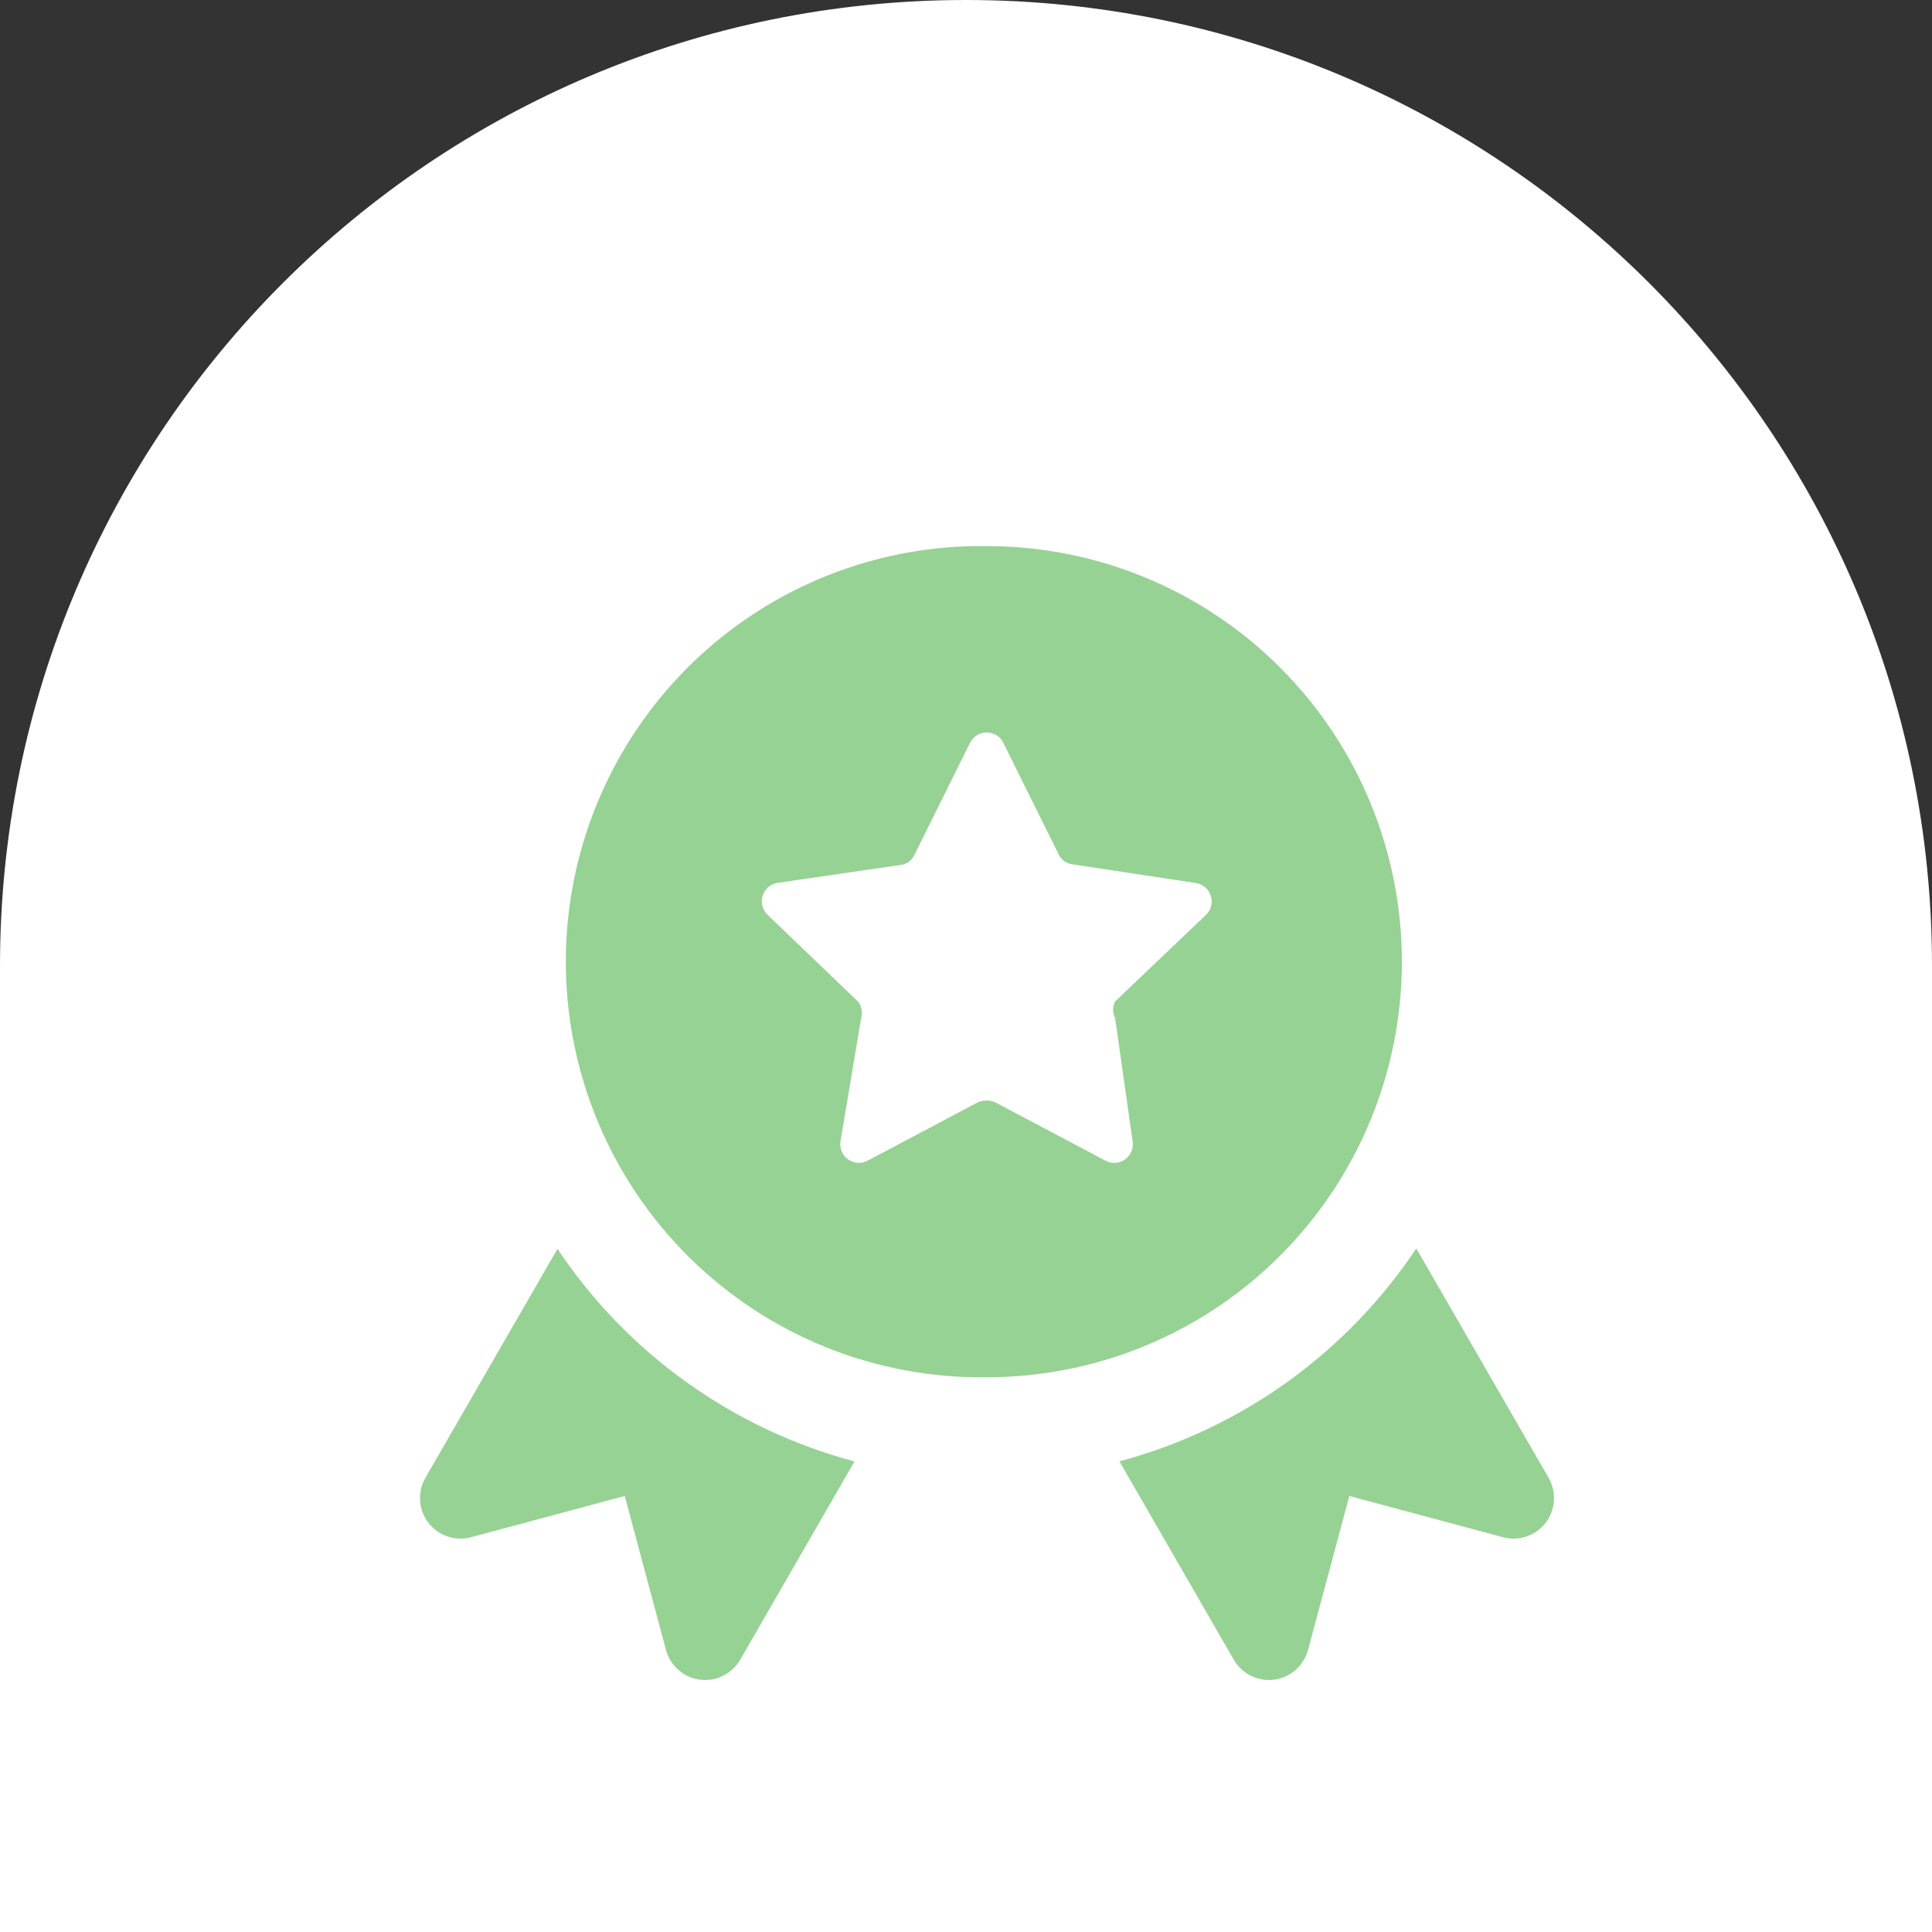 <?xml version="1.0" encoding="UTF-8"?> <svg xmlns="http://www.w3.org/2000/svg" width="46" height="46" viewBox="0 0 46 46" fill="none"><rect x="0" y="0" width="46" height="46" fill="#333333" stroke="none"/><path d="M0 23C0 10.297 10.297 0 23 0V0C35.703 0 46 10.297 46 23V46H0V23Z" fill="white"></path><g clip-path="url(#clip0_52_1523)"><path fill-rule="evenodd" clip-rule="evenodd" d="M23.494 13.002C22.185 12.984 20.885 13.226 19.67 13.715C18.454 14.204 17.349 14.93 16.416 15.851C15.484 16.771 14.743 17.868 14.238 19.078C13.732 20.288 13.472 21.586 13.472 22.897C13.472 24.208 13.732 25.506 14.238 26.716C14.743 27.925 15.484 29.022 16.416 29.943C17.349 30.863 18.454 31.589 19.67 32.078C20.885 32.568 22.185 32.81 23.494 32.792C26.116 32.792 28.63 31.749 30.483 29.893C32.337 28.037 33.378 25.52 33.378 22.896C33.378 20.271 32.337 17.754 30.483 15.898C28.63 14.043 26.116 13.002 23.494 13.002ZM23.886 17.68L25.203 20.334C25.232 20.4 25.279 20.458 25.338 20.502C25.397 20.545 25.466 20.571 25.538 20.579L28.462 21.023C28.546 21.034 28.625 21.068 28.69 21.122C28.755 21.176 28.803 21.248 28.828 21.328C28.854 21.409 28.857 21.495 28.835 21.576C28.814 21.658 28.769 21.732 28.707 21.789L26.551 23.844C26.519 23.905 26.502 23.974 26.502 24.043C26.502 24.112 26.519 24.18 26.551 24.242L26.964 27.153C26.981 27.237 26.974 27.324 26.943 27.404C26.912 27.484 26.859 27.553 26.789 27.603C26.72 27.654 26.638 27.683 26.552 27.687C26.467 27.692 26.382 27.671 26.308 27.628L23.704 26.25C23.637 26.219 23.564 26.203 23.489 26.203C23.415 26.203 23.342 26.219 23.274 26.25L20.671 27.628C20.597 27.671 20.512 27.692 20.426 27.687C20.341 27.683 20.259 27.654 20.189 27.603C20.12 27.553 20.067 27.484 20.036 27.404C20.005 27.324 19.998 27.237 20.015 27.153L20.503 24.242C20.524 24.174 20.528 24.102 20.514 24.033C20.501 23.964 20.471 23.899 20.426 23.844L18.268 21.774C18.21 21.716 18.169 21.643 18.15 21.563C18.131 21.484 18.134 21.4 18.159 21.322C18.185 21.244 18.231 21.175 18.294 21.122C18.356 21.068 18.432 21.034 18.513 21.021L21.438 20.594C21.511 20.587 21.58 20.56 21.639 20.517C21.698 20.474 21.745 20.416 21.774 20.349L23.091 17.696C23.126 17.621 23.182 17.557 23.251 17.511C23.321 17.466 23.402 17.441 23.485 17.439C23.567 17.438 23.649 17.46 23.721 17.502C23.792 17.545 23.85 17.607 23.888 17.68H23.886ZM33.721 29.725C32.059 32.219 29.547 34.021 26.653 34.794L29.376 39.517C29.472 39.682 29.614 39.816 29.785 39.9C29.956 39.985 30.148 40.017 30.337 39.992C30.526 39.967 30.704 39.887 30.847 39.761C30.991 39.635 31.093 39.469 31.143 39.285L32.127 35.618L35.787 36.601C35.971 36.65 36.166 36.644 36.346 36.582C36.527 36.521 36.685 36.407 36.801 36.256C36.917 36.104 36.986 35.922 36.998 35.731C37.01 35.541 36.966 35.351 36.871 35.186L33.721 29.725ZM20.345 34.796C17.451 34.026 14.937 32.227 13.273 29.735L10.129 35.186C10.034 35.351 9.99 35.541 10.002 35.731C10.014 35.922 10.083 36.104 10.199 36.256C10.315 36.407 10.473 36.521 10.654 36.582C10.834 36.644 11.029 36.65 11.213 36.601L14.875 35.618L15.857 39.285C15.906 39.469 16.009 39.635 16.153 39.761C16.296 39.887 16.474 39.967 16.663 39.992C16.852 40.017 17.044 39.985 17.215 39.9C17.386 39.816 17.528 39.682 17.624 39.517L20.345 34.796Z" fill="#96D293"></path></g><defs><clipPath id="clip0_52_1523"><rect width="27" height="27" fill="white" transform="translate(10 13)"></rect></clipPath></defs></svg> 